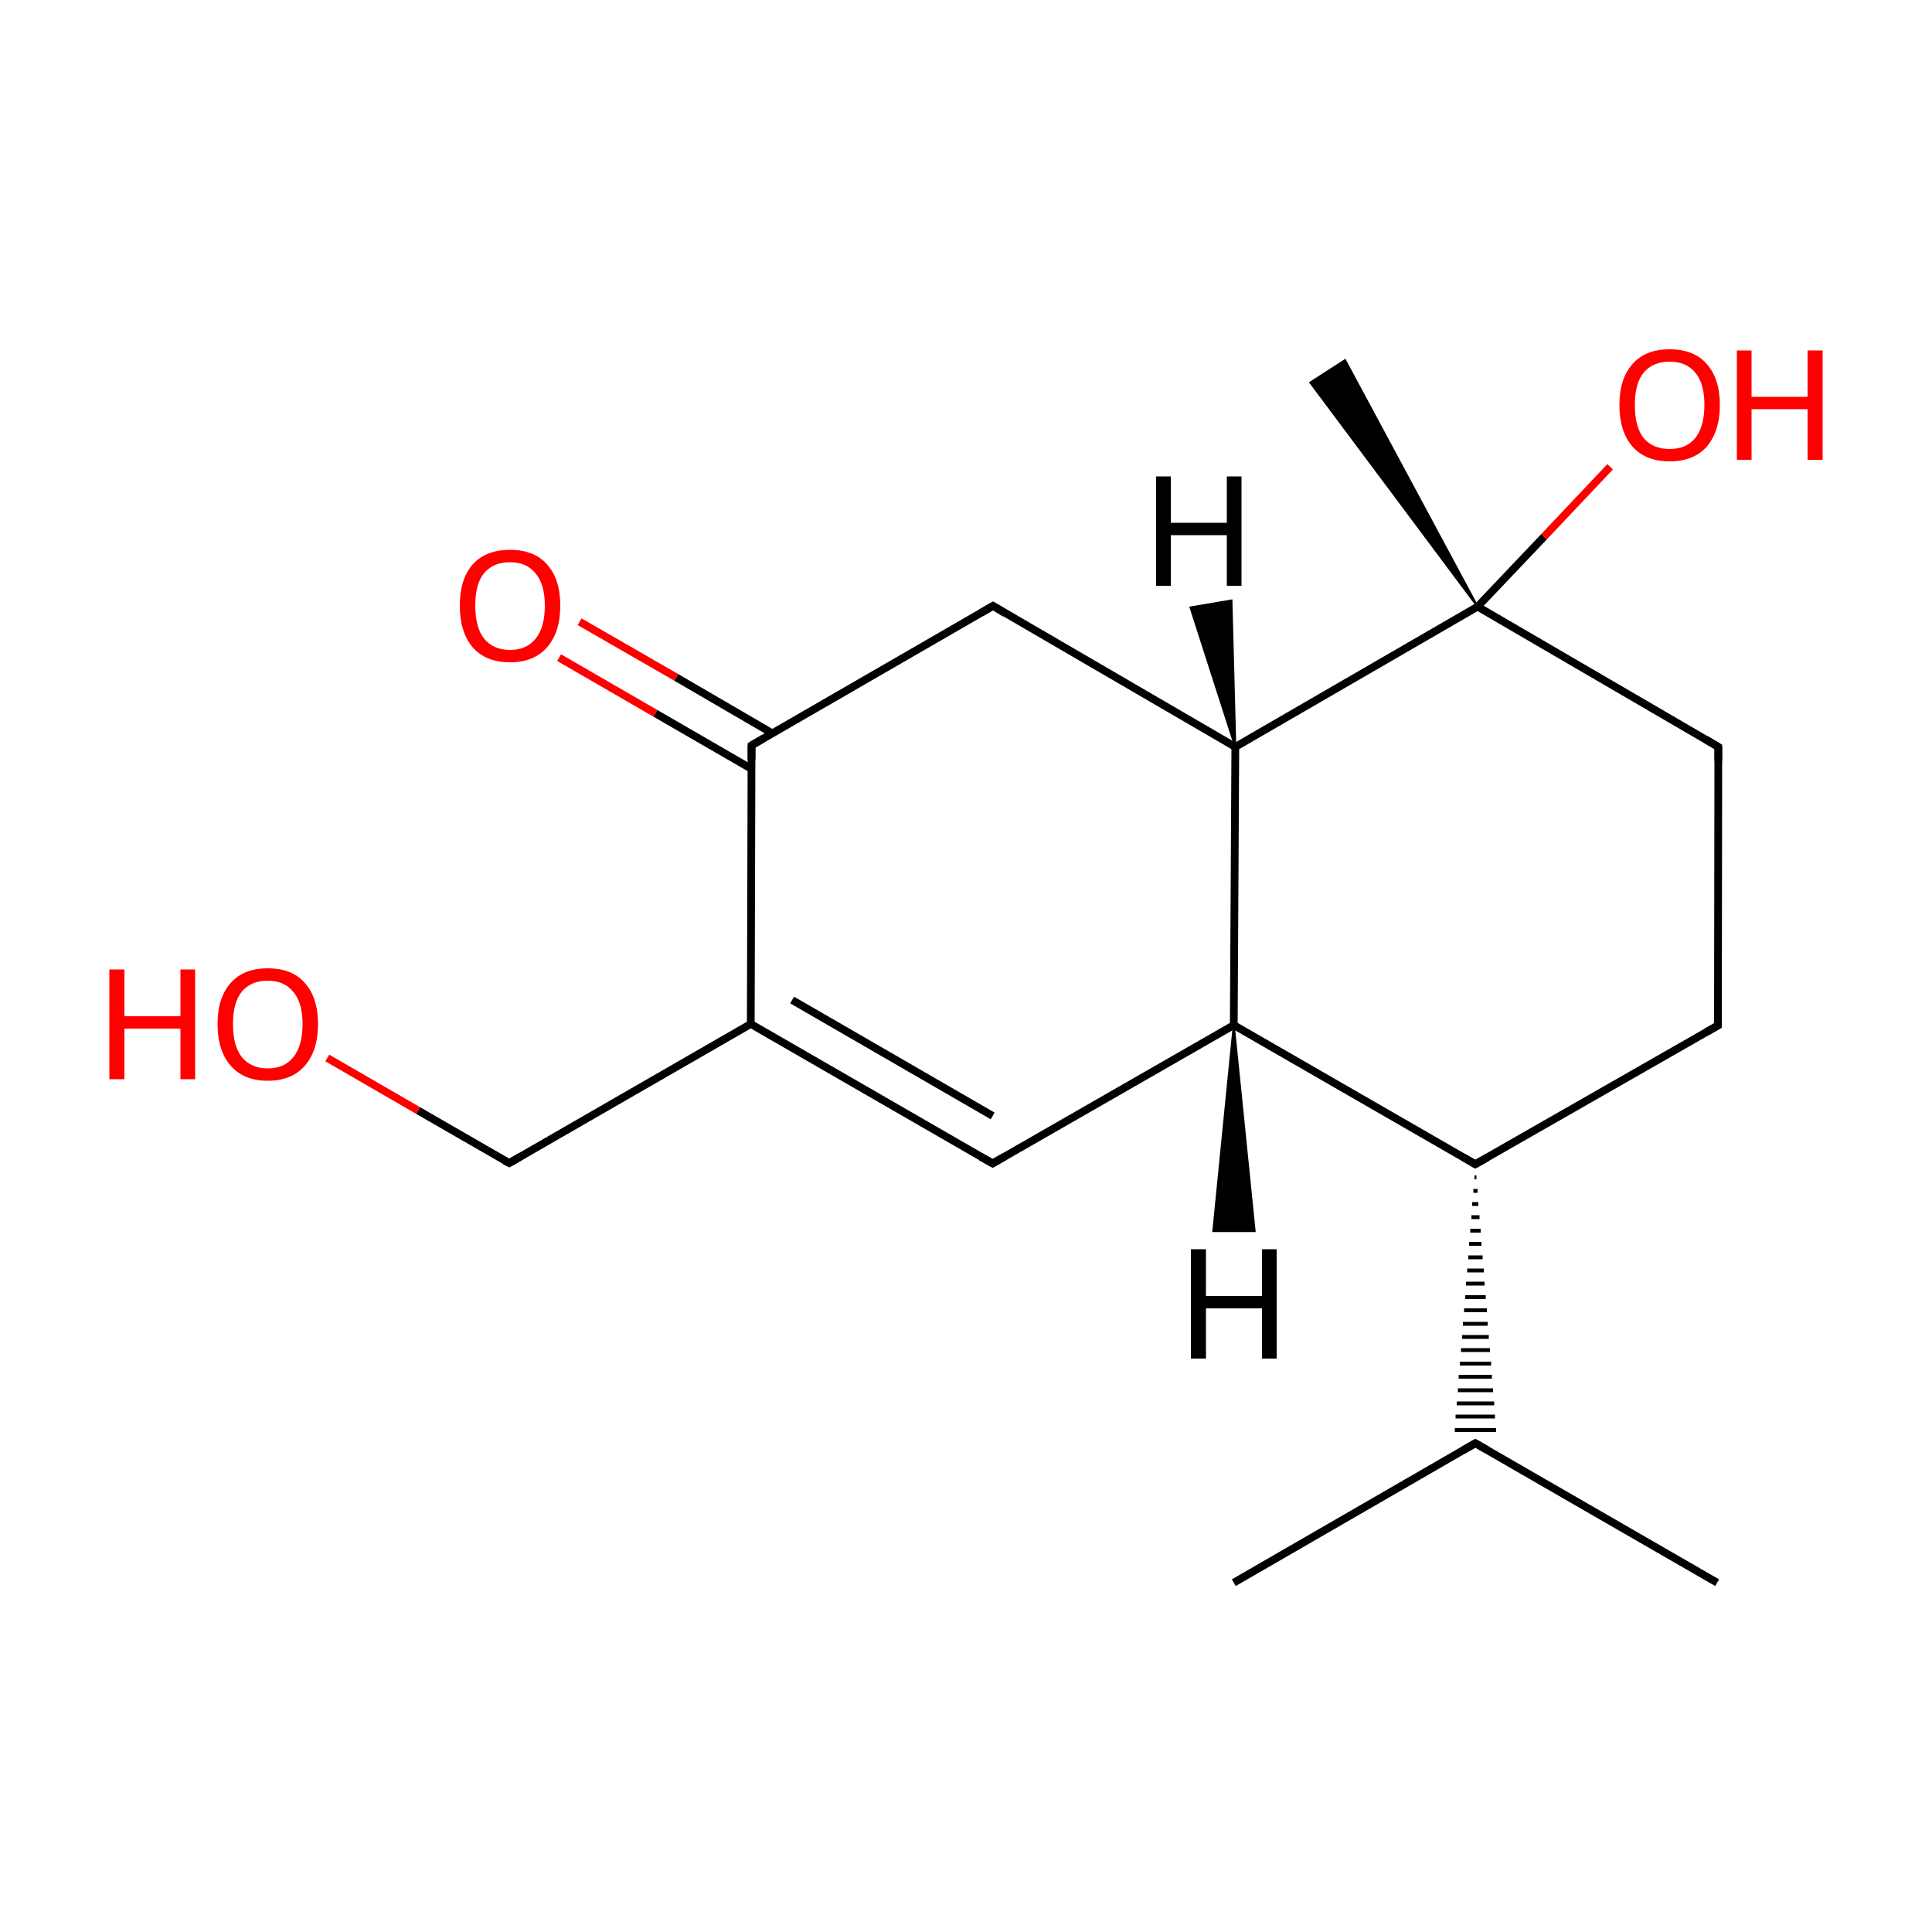 
<svg version='1.1' baseProfile='full'
              xmlns='http://www.w3.org/2000/svg'
                      xmlns:rdkit='http://www.rdkit.org/xml'
                      xmlns:xlink='http://www.w3.org/1999/xlink'
                  xml:space='preserve'
width='500px' height='500px' viewBox='0 0 500 500'>
<!-- END OF HEADER -->
<rect style='opacity:1.0;fill:#FFFFFF;stroke:none' width='500.0' height='500.0' x='0.0' y='0.0'> </rect>
<path class='bond-0 atom-0 atom-1' d='M 444.4,409.6 L 381.8,373.5' style='fill:none;fill-rule:evenodd;stroke:#000000;stroke-width:2.0px;stroke-linecap:butt;stroke-linejoin:miter;stroke-opacity:1' />
<path class='bond-1 atom-1 atom-2' d='M 381.8,373.5 L 319.3,409.6' style='fill:none;fill-rule:evenodd;stroke:#000000;stroke-width:2.0px;stroke-linecap:butt;stroke-linejoin:miter;stroke-opacity:1' />
<path class='bond-2 atom-3 atom-1' d='M 381.6,304.7 L 382.1,304.7' style='fill:none;fill-rule:evenodd;stroke:#000000;stroke-width:1.0px;stroke-linecap:butt;stroke-linejoin:miter;stroke-opacity:1' />
<path class='bond-2 atom-3 atom-1' d='M 381.3,308.2 L 382.4,308.2' style='fill:none;fill-rule:evenodd;stroke:#000000;stroke-width:1.0px;stroke-linecap:butt;stroke-linejoin:miter;stroke-opacity:1' />
<path class='bond-2 atom-3 atom-1' d='M 381.0,311.6 L 382.6,311.6' style='fill:none;fill-rule:evenodd;stroke:#000000;stroke-width:1.0px;stroke-linecap:butt;stroke-linejoin:miter;stroke-opacity:1' />
<path class='bond-2 atom-3 atom-1' d='M 380.8,315.0 L 382.9,315.0' style='fill:none;fill-rule:evenodd;stroke:#000000;stroke-width:1.0px;stroke-linecap:butt;stroke-linejoin:miter;stroke-opacity:1' />
<path class='bond-2 atom-3 atom-1' d='M 380.5,318.5 L 383.2,318.5' style='fill:none;fill-rule:evenodd;stroke:#000000;stroke-width:1.0px;stroke-linecap:butt;stroke-linejoin:miter;stroke-opacity:1' />
<path class='bond-2 atom-3 atom-1' d='M 380.2,321.9 L 383.4,321.9' style='fill:none;fill-rule:evenodd;stroke:#000000;stroke-width:1.0px;stroke-linecap:butt;stroke-linejoin:miter;stroke-opacity:1' />
<path class='bond-2 atom-3 atom-1' d='M 380.0,325.4 L 383.7,325.4' style='fill:none;fill-rule:evenodd;stroke:#000000;stroke-width:1.0px;stroke-linecap:butt;stroke-linejoin:miter;stroke-opacity:1' />
<path class='bond-2 atom-3 atom-1' d='M 379.7,328.8 L 384.0,328.8' style='fill:none;fill-rule:evenodd;stroke:#000000;stroke-width:1.0px;stroke-linecap:butt;stroke-linejoin:miter;stroke-opacity:1' />
<path class='bond-2 atom-3 atom-1' d='M 379.4,332.2 L 384.2,332.2' style='fill:none;fill-rule:evenodd;stroke:#000000;stroke-width:1.0px;stroke-linecap:butt;stroke-linejoin:miter;stroke-opacity:1' />
<path class='bond-2 atom-3 atom-1' d='M 379.2,335.7 L 384.5,335.7' style='fill:none;fill-rule:evenodd;stroke:#000000;stroke-width:1.0px;stroke-linecap:butt;stroke-linejoin:miter;stroke-opacity:1' />
<path class='bond-2 atom-3 atom-1' d='M 378.9,339.1 L 384.8,339.1' style='fill:none;fill-rule:evenodd;stroke:#000000;stroke-width:1.0px;stroke-linecap:butt;stroke-linejoin:miter;stroke-opacity:1' />
<path class='bond-2 atom-3 atom-1' d='M 378.6,342.6 L 385.0,342.6' style='fill:none;fill-rule:evenodd;stroke:#000000;stroke-width:1.0px;stroke-linecap:butt;stroke-linejoin:miter;stroke-opacity:1' />
<path class='bond-2 atom-3 atom-1' d='M 378.4,346.0 L 385.3,346.0' style='fill:none;fill-rule:evenodd;stroke:#000000;stroke-width:1.0px;stroke-linecap:butt;stroke-linejoin:miter;stroke-opacity:1' />
<path class='bond-2 atom-3 atom-1' d='M 378.1,349.4 L 385.6,349.4' style='fill:none;fill-rule:evenodd;stroke:#000000;stroke-width:1.0px;stroke-linecap:butt;stroke-linejoin:miter;stroke-opacity:1' />
<path class='bond-2 atom-3 atom-1' d='M 377.8,352.9 L 385.9,352.9' style='fill:none;fill-rule:evenodd;stroke:#000000;stroke-width:1.0px;stroke-linecap:butt;stroke-linejoin:miter;stroke-opacity:1' />
<path class='bond-2 atom-3 atom-1' d='M 377.5,356.3 L 386.1,356.3' style='fill:none;fill-rule:evenodd;stroke:#000000;stroke-width:1.0px;stroke-linecap:butt;stroke-linejoin:miter;stroke-opacity:1' />
<path class='bond-2 atom-3 atom-1' d='M 377.3,359.8 L 386.4,359.8' style='fill:none;fill-rule:evenodd;stroke:#000000;stroke-width:1.0px;stroke-linecap:butt;stroke-linejoin:miter;stroke-opacity:1' />
<path class='bond-2 atom-3 atom-1' d='M 377.0,363.2 L 386.7,363.2' style='fill:none;fill-rule:evenodd;stroke:#000000;stroke-width:1.0px;stroke-linecap:butt;stroke-linejoin:miter;stroke-opacity:1' />
<path class='bond-2 atom-3 atom-1' d='M 376.7,366.6 L 386.9,366.6' style='fill:none;fill-rule:evenodd;stroke:#000000;stroke-width:1.0px;stroke-linecap:butt;stroke-linejoin:miter;stroke-opacity:1' />
<path class='bond-2 atom-3 atom-1' d='M 376.5,370.1 L 387.2,370.1' style='fill:none;fill-rule:evenodd;stroke:#000000;stroke-width:1.0px;stroke-linecap:butt;stroke-linejoin:miter;stroke-opacity:1' />
<path class='bond-3 atom-3 atom-4' d='M 381.8,301.3 L 444.6,265.4' style='fill:none;fill-rule:evenodd;stroke:#000000;stroke-width:2.0px;stroke-linecap:butt;stroke-linejoin:miter;stroke-opacity:1' />
<path class='bond-4 atom-4 atom-5' d='M 444.6,265.4 L 444.7,193.3' style='fill:none;fill-rule:evenodd;stroke:#000000;stroke-width:2.0px;stroke-linecap:butt;stroke-linejoin:miter;stroke-opacity:1' />
<path class='bond-5 atom-5 atom-6' d='M 444.7,193.3 L 382.4,157.0' style='fill:none;fill-rule:evenodd;stroke:#000000;stroke-width:2.0px;stroke-linecap:butt;stroke-linejoin:miter;stroke-opacity:1' />
<path class='bond-6 atom-6 atom-7' d='M 382.4,157.0 L 319.7,193.3' style='fill:none;fill-rule:evenodd;stroke:#000000;stroke-width:2.0px;stroke-linecap:butt;stroke-linejoin:miter;stroke-opacity:1' />
<path class='bond-7 atom-7 atom-8' d='M 319.7,193.3 L 319.3,265.3' style='fill:none;fill-rule:evenodd;stroke:#000000;stroke-width:2.0px;stroke-linecap:butt;stroke-linejoin:miter;stroke-opacity:1' />
<path class='bond-8 atom-8 atom-9' d='M 319.3,265.3 L 256.9,301.1' style='fill:none;fill-rule:evenodd;stroke:#000000;stroke-width:2.0px;stroke-linecap:butt;stroke-linejoin:miter;stroke-opacity:1' />
<path class='bond-9 atom-9 atom-10' d='M 256.9,301.1 L 194.3,265.0' style='fill:none;fill-rule:evenodd;stroke:#000000;stroke-width:2.0px;stroke-linecap:butt;stroke-linejoin:miter;stroke-opacity:1' />
<path class='bond-9 atom-9 atom-10' d='M 256.9,288.8 L 205.0,258.8' style='fill:none;fill-rule:evenodd;stroke:#000000;stroke-width:2.0px;stroke-linecap:butt;stroke-linejoin:miter;stroke-opacity:1' />
<path class='bond-10 atom-10 atom-11' d='M 194.3,265.0 L 194.5,192.9' style='fill:none;fill-rule:evenodd;stroke:#000000;stroke-width:2.0px;stroke-linecap:butt;stroke-linejoin:miter;stroke-opacity:1' />
<path class='bond-11 atom-11 atom-12' d='M 199.9,189.8 L 175.0,175.3' style='fill:none;fill-rule:evenodd;stroke:#000000;stroke-width:2.0px;stroke-linecap:butt;stroke-linejoin:miter;stroke-opacity:1' />
<path class='bond-11 atom-11 atom-12' d='M 175.0,175.3 L 150.0,160.9' style='fill:none;fill-rule:evenodd;stroke:#FF0000;stroke-width:2.0px;stroke-linecap:butt;stroke-linejoin:miter;stroke-opacity:1' />
<path class='bond-11 atom-11 atom-12' d='M 194.5,199.0 L 169.6,184.6' style='fill:none;fill-rule:evenodd;stroke:#000000;stroke-width:2.0px;stroke-linecap:butt;stroke-linejoin:miter;stroke-opacity:1' />
<path class='bond-11 atom-11 atom-12' d='M 169.6,184.6 L 144.7,170.2' style='fill:none;fill-rule:evenodd;stroke:#FF0000;stroke-width:2.0px;stroke-linecap:butt;stroke-linejoin:miter;stroke-opacity:1' />
<path class='bond-12 atom-11 atom-13' d='M 194.5,192.9 L 257.0,156.8' style='fill:none;fill-rule:evenodd;stroke:#000000;stroke-width:2.0px;stroke-linecap:butt;stroke-linejoin:miter;stroke-opacity:1' />
<path class='bond-13 atom-10 atom-14' d='M 194.3,265.0 L 131.8,301.0' style='fill:none;fill-rule:evenodd;stroke:#000000;stroke-width:2.0px;stroke-linecap:butt;stroke-linejoin:miter;stroke-opacity:1' />
<path class='bond-14 atom-14 atom-15' d='M 131.8,301.0 L 108.2,287.4' style='fill:none;fill-rule:evenodd;stroke:#000000;stroke-width:2.0px;stroke-linecap:butt;stroke-linejoin:miter;stroke-opacity:1' />
<path class='bond-14 atom-14 atom-15' d='M 108.2,287.4 L 84.7,273.8' style='fill:none;fill-rule:evenodd;stroke:#FF0000;stroke-width:2.0px;stroke-linecap:butt;stroke-linejoin:miter;stroke-opacity:1' />
<path class='bond-15 atom-6 atom-16' d='M 382.4,157.0 L 339.1,99.0 L 348.1,93.2 Z' style='fill:#000000;fill-rule:evenodd;fill-opacity:1;stroke:#000000;stroke-width:0.5px;stroke-linecap:butt;stroke-linejoin:miter;stroke-opacity:1;' />
<path class='bond-16 atom-6 atom-17' d='M 382.4,157.0 L 399.6,138.9' style='fill:none;fill-rule:evenodd;stroke:#000000;stroke-width:2.0px;stroke-linecap:butt;stroke-linejoin:miter;stroke-opacity:1' />
<path class='bond-16 atom-6 atom-17' d='M 399.6,138.9 L 416.7,120.8' style='fill:none;fill-rule:evenodd;stroke:#FF0000;stroke-width:2.0px;stroke-linecap:butt;stroke-linejoin:miter;stroke-opacity:1' />
<path class='bond-17 atom-8 atom-3' d='M 319.3,265.3 L 381.8,301.3' style='fill:none;fill-rule:evenodd;stroke:#000000;stroke-width:2.0px;stroke-linecap:butt;stroke-linejoin:miter;stroke-opacity:1' />
<path class='bond-18 atom-13 atom-7' d='M 257.0,156.8 L 319.7,193.3' style='fill:none;fill-rule:evenodd;stroke:#000000;stroke-width:2.0px;stroke-linecap:butt;stroke-linejoin:miter;stroke-opacity:1' />
<path class='bond-19 atom-7 atom-18' d='M 319.7,193.3 L 308.1,157.2 L 318.7,155.4 Z' style='fill:#000000;fill-rule:evenodd;fill-opacity:1;stroke:#000000;stroke-width:0.5px;stroke-linecap:butt;stroke-linejoin:miter;stroke-opacity:1;' />
<path class='bond-20 atom-8 atom-19' d='M 319.3,265.3 L 324.7,318.6 L 314.0,318.6 Z' style='fill:#000000;fill-rule:evenodd;fill-opacity:1;stroke:#000000;stroke-width:0.5px;stroke-linecap:butt;stroke-linejoin:miter;stroke-opacity:1;' />
<path d='M 385.0,375.3 L 381.8,373.5 L 378.7,375.3' style='fill:none;stroke:#000000;stroke-width:2.0px;stroke-linecap:butt;stroke-linejoin:miter;stroke-opacity:1;' />
<path d='M 385.0,299.5 L 381.8,301.3 L 378.7,299.5' style='fill:none;stroke:#000000;stroke-width:2.0px;stroke-linecap:butt;stroke-linejoin:miter;stroke-opacity:1;' />
<path d='M 441.4,267.2 L 444.6,265.4 L 444.6,261.8' style='fill:none;stroke:#000000;stroke-width:2.0px;stroke-linecap:butt;stroke-linejoin:miter;stroke-opacity:1;' />
<path d='M 444.7,196.9 L 444.7,193.3 L 441.5,191.4' style='fill:none;stroke:#000000;stroke-width:2.0px;stroke-linecap:butt;stroke-linejoin:miter;stroke-opacity:1;' />
<path d='M 260.0,299.3 L 256.9,301.1 L 253.7,299.3' style='fill:none;stroke:#000000;stroke-width:2.0px;stroke-linecap:butt;stroke-linejoin:miter;stroke-opacity:1;' />
<path d='M 194.5,196.5 L 194.5,192.9 L 197.6,191.1' style='fill:none;stroke:#000000;stroke-width:2.0px;stroke-linecap:butt;stroke-linejoin:miter;stroke-opacity:1;' />
<path d='M 253.9,158.6 L 257.0,156.8 L 260.1,158.7' style='fill:none;stroke:#000000;stroke-width:2.0px;stroke-linecap:butt;stroke-linejoin:miter;stroke-opacity:1;' />
<path d='M 134.9,299.2 L 131.8,301.0 L 130.6,300.4' style='fill:none;stroke:#000000;stroke-width:2.0px;stroke-linecap:butt;stroke-linejoin:miter;stroke-opacity:1;' />
<path class='atom-12' d='M 119.0 156.7
Q 119.0 149.9, 122.3 146.1
Q 125.7 142.3, 132.0 142.3
Q 138.3 142.3, 141.6 146.1
Q 145.0 149.9, 145.0 156.7
Q 145.0 163.6, 141.6 167.5
Q 138.2 171.4, 132.0 171.4
Q 125.7 171.4, 122.3 167.5
Q 119.0 163.6, 119.0 156.7
M 132.0 168.2
Q 136.3 168.2, 138.6 165.3
Q 141.0 162.4, 141.0 156.7
Q 141.0 151.2, 138.6 148.4
Q 136.3 145.5, 132.0 145.5
Q 127.7 145.5, 125.3 148.3
Q 123.0 151.1, 123.0 156.7
Q 123.0 162.4, 125.3 165.3
Q 127.7 168.2, 132.0 168.2
' fill='#FF0000'/>
<path class='atom-15' d='M 28.3 250.9
L 32.2 250.9
L 32.2 263.0
L 46.7 263.0
L 46.7 250.9
L 50.5 250.9
L 50.5 279.3
L 46.7 279.3
L 46.7 266.2
L 32.2 266.2
L 32.2 279.3
L 28.3 279.3
L 28.3 250.9
' fill='#FF0000'/>
<path class='atom-15' d='M 56.3 265.0
Q 56.3 258.2, 59.7 254.4
Q 63.0 250.6, 69.3 250.6
Q 75.6 250.6, 78.9 254.4
Q 82.3 258.2, 82.3 265.0
Q 82.3 271.9, 78.9 275.8
Q 75.5 279.7, 69.3 279.7
Q 63.1 279.7, 59.7 275.8
Q 56.3 271.9, 56.3 265.0
M 69.3 276.5
Q 73.6 276.5, 75.9 273.6
Q 78.3 270.7, 78.3 265.0
Q 78.3 259.5, 75.9 256.7
Q 73.6 253.8, 69.3 253.8
Q 65.0 253.8, 62.6 256.6
Q 60.3 259.4, 60.3 265.0
Q 60.3 270.7, 62.6 273.6
Q 65.0 276.5, 69.3 276.5
' fill='#FF0000'/>
<path class='atom-17' d='M 419.1 104.8
Q 419.1 98.0, 422.5 94.2
Q 425.8 90.4, 432.1 90.4
Q 438.4 90.4, 441.7 94.2
Q 445.1 98.0, 445.1 104.8
Q 445.1 111.6, 441.7 115.6
Q 438.3 119.4, 432.1 119.4
Q 425.9 119.4, 422.5 115.6
Q 419.1 111.7, 419.1 104.8
M 432.1 116.2
Q 436.4 116.2, 438.7 113.4
Q 441.1 110.4, 441.1 104.8
Q 441.1 99.2, 438.7 96.4
Q 436.4 93.6, 432.1 93.6
Q 427.8 93.6, 425.4 96.4
Q 423.1 99.2, 423.1 104.8
Q 423.1 110.5, 425.4 113.4
Q 427.8 116.2, 432.1 116.2
' fill='#FF0000'/>
<path class='atom-17' d='M 449.5 90.7
L 453.3 90.7
L 453.3 102.7
L 467.8 102.7
L 467.8 90.7
L 471.7 90.7
L 471.7 119.0
L 467.8 119.0
L 467.8 105.9
L 453.3 105.9
L 453.3 119.0
L 449.5 119.0
L 449.5 90.7
' fill='#FF0000'/>
<path class='atom-18' d='M 299.2 123.3
L 303.0 123.3
L 303.0 135.3
L 317.5 135.3
L 317.5 123.3
L 321.3 123.3
L 321.3 151.6
L 317.5 151.6
L 317.5 138.5
L 303.0 138.5
L 303.0 151.6
L 299.2 151.6
L 299.2 123.3
' fill='#000000'/>
<path class='atom-19' d='M 308.2 323.3
L 312.1 323.3
L 312.1 335.4
L 326.6 335.4
L 326.6 323.3
L 330.4 323.3
L 330.4 351.6
L 326.6 351.6
L 326.6 338.6
L 312.1 338.6
L 312.1 351.6
L 308.2 351.6
L 308.2 323.3
' fill='#000000'/>
</svg>
